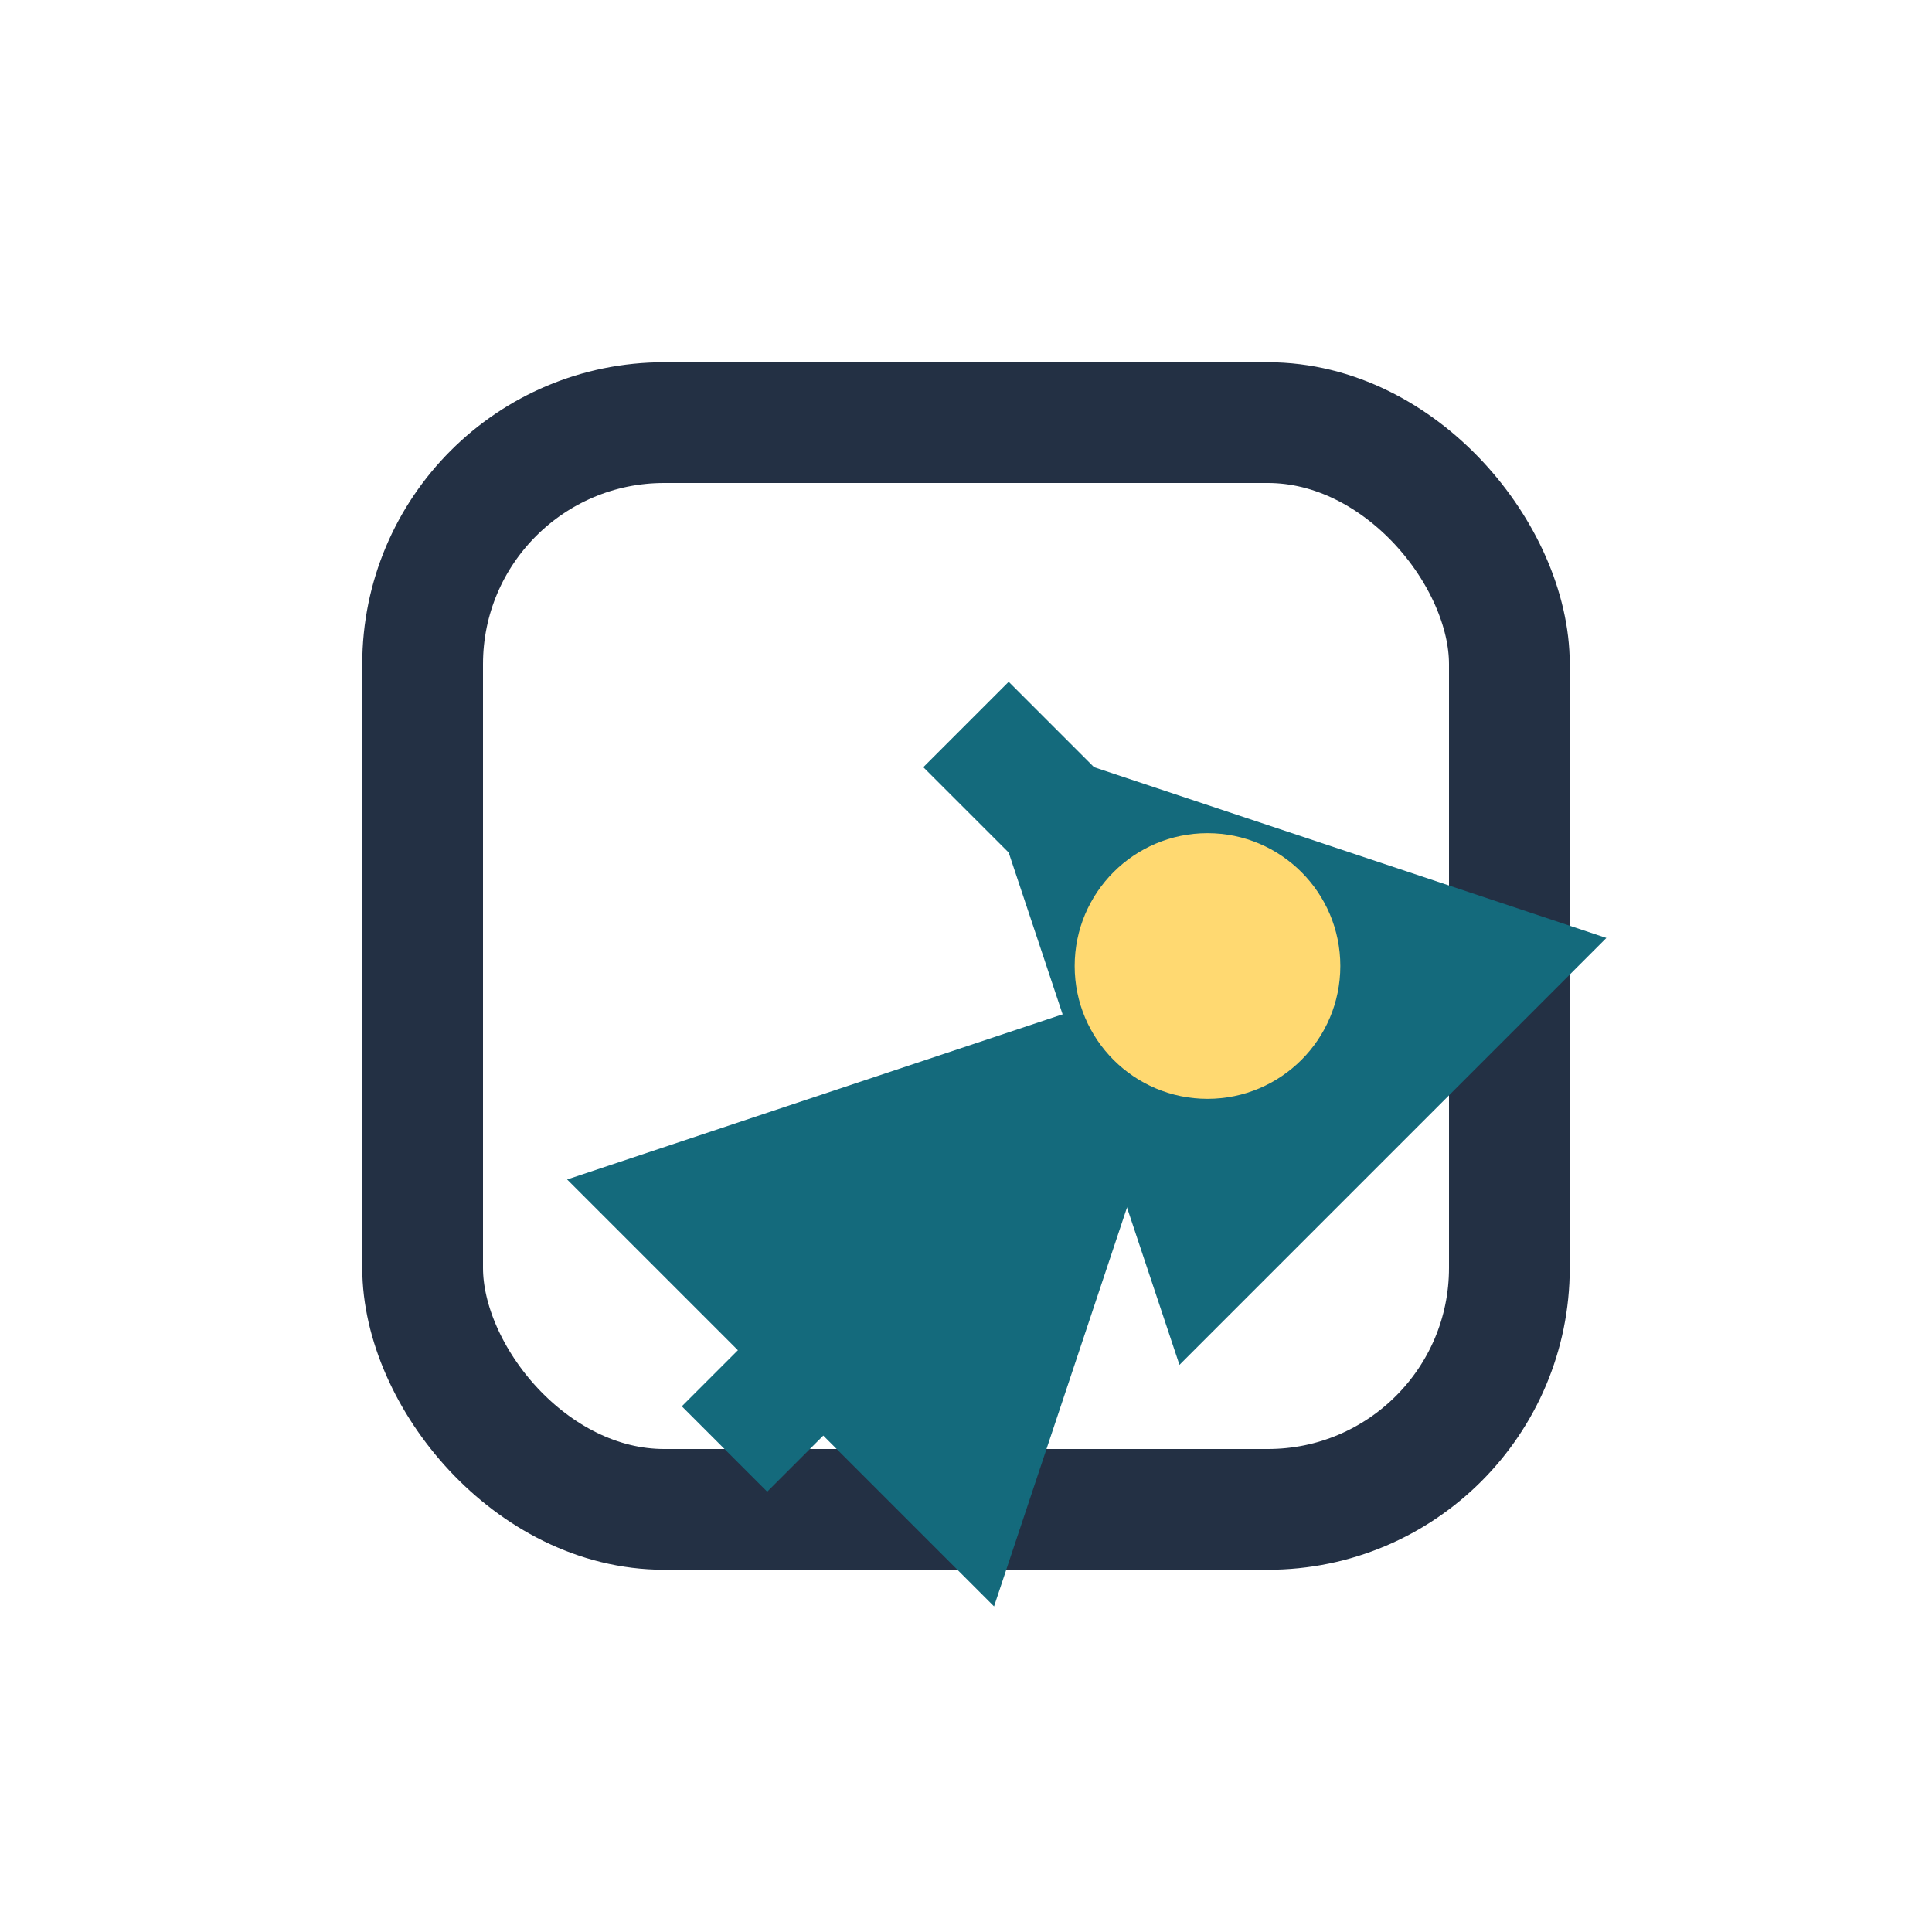 <?xml version="1.0" encoding="UTF-8"?>
<svg xmlns="http://www.w3.org/2000/svg" width="32" height="32" viewBox="0 0 32 32"><rect x="7" y="7" width="18" height="18" rx="4" fill="none" stroke="#233044" stroke-width="2"/><path d="M12 24l8-8m0 0l-4-4" stroke="#146A7C" stroke-width="2" fill="none" marker-end="url(#arrow)"/><circle cx="20" cy="16" r="2.2" fill="#FFD971"/><defs><marker id="arrow" markerWidth="5" markerHeight="5" refX="5" refY="2.5" orient="auto" markerUnits="strokeWidth"><path d="M0 0L5 2.5L0 5z" fill="#146A7C"/></marker></defs></svg>